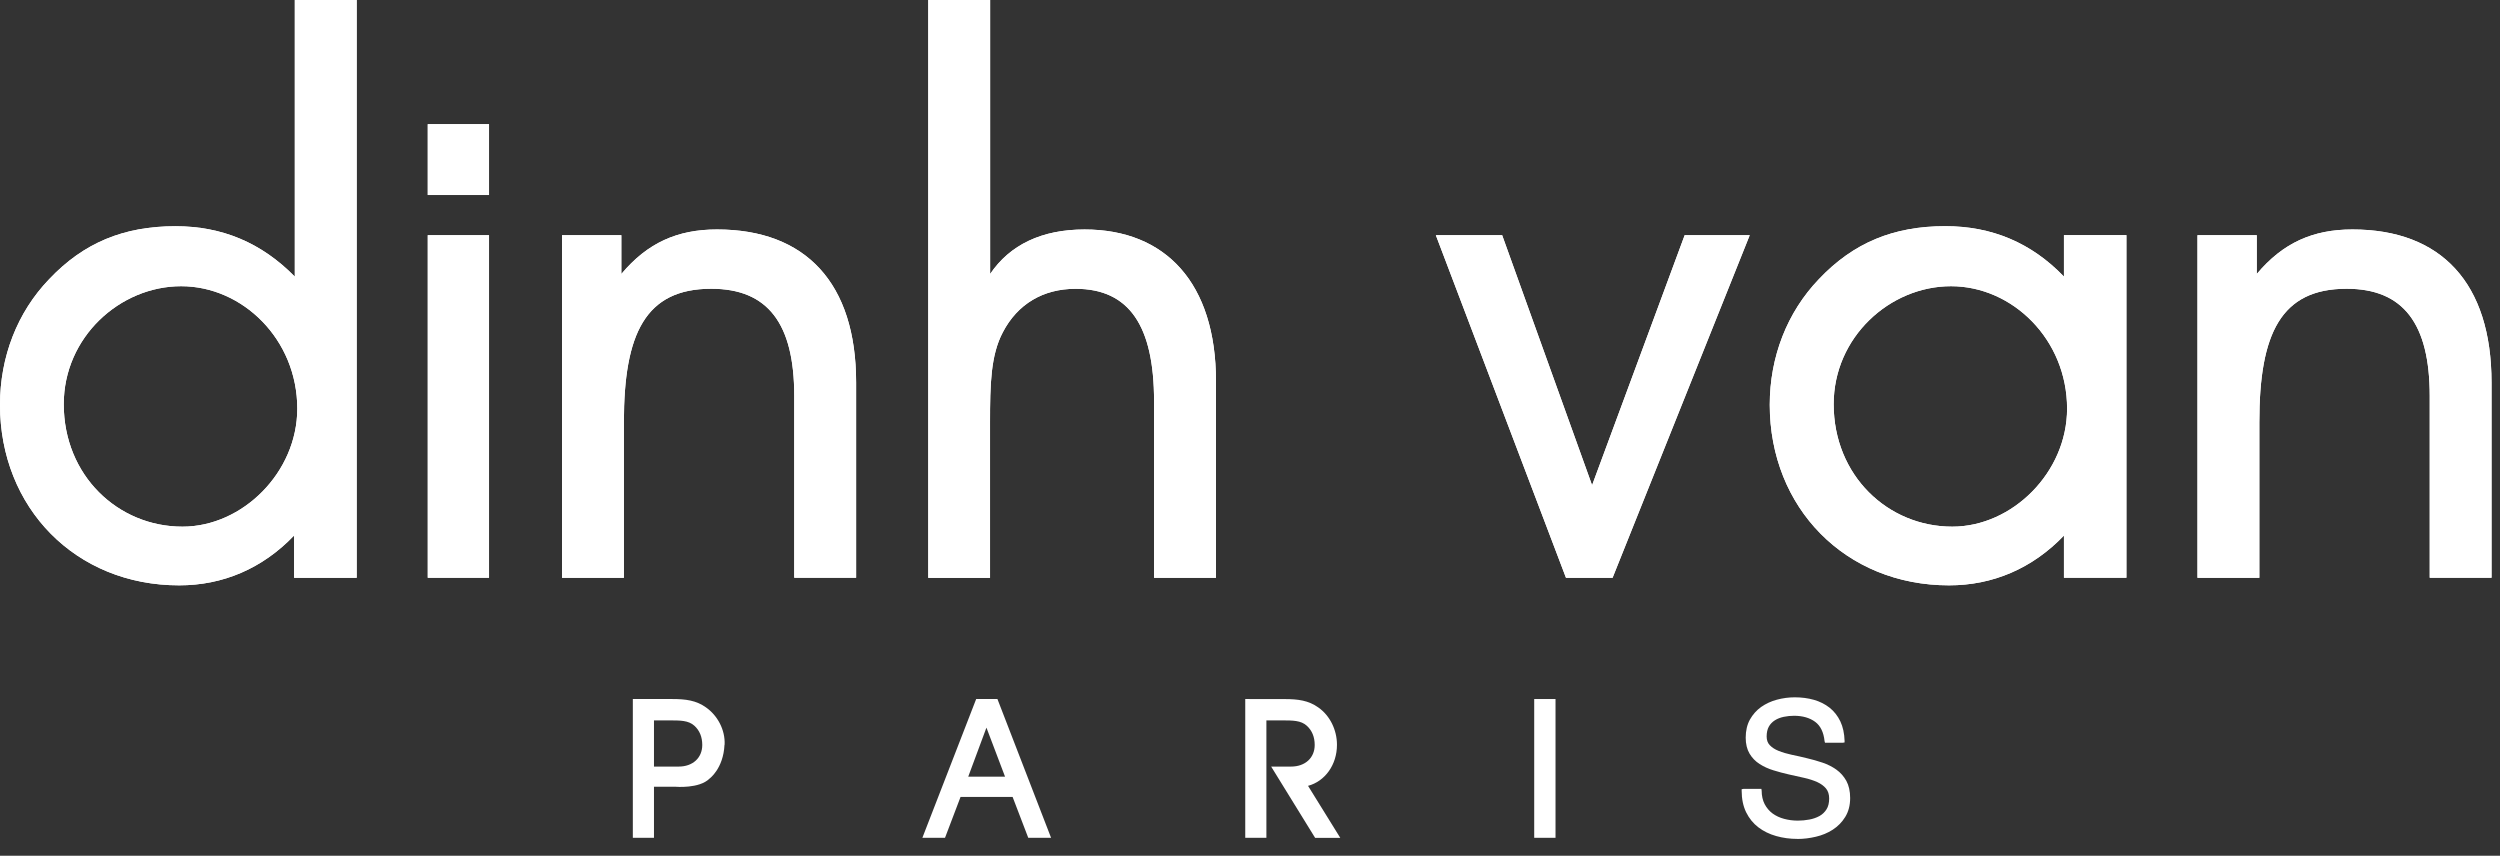 <svg width="149" height="51" viewBox="0 0 149 51" fill="none" xmlns="http://www.w3.org/2000/svg">
<rect x="0" y="0" width="149" height="51" fill="#333333" stroke="none"/>
<g clip-path="url(#clip0_4776_11526)">
<path d="M10.876 31.389C14.45 31.389 17.718 28.159 17.718 24.355C17.718 20.217 14.45 17.058 10.798 17.058C7.146 17.058 3.8 20.094 3.8 24.088C3.8 28.346 7.033 31.389 10.872 31.389M17.525 31.92C15.627 33.9 13.267 34.886 10.679 34.886C4.49 34.889 0 30.251 0 24.13C0 21.277 1.025 18.618 2.93 16.639C4.983 14.469 7.375 13.483 10.46 13.483C13.235 13.483 15.591 14.469 17.57 16.487V0H21.258V34.435H17.528V31.924L17.525 31.92Z" fill="white"/>
<path d="M25.494 7.4H29.146V11.623H25.494V7.4ZM25.494 14.018H29.146V34.434H25.494V14.018Z" fill="white"/>
<path d="M33.496 34.434V14.018H37.032V16.329C38.589 14.472 40.375 13.676 42.734 13.676C48.02 13.676 51.025 16.87 51.025 22.798V34.434H47.337V23.597C47.337 19.3 45.777 17.209 42.392 17.209C38.476 17.209 37.184 19.874 37.184 25.157V34.437H33.496V34.434Z" fill="white"/>
<path d="M55.325 34.435V0H59.012V16.329C60.192 14.585 62.094 13.677 64.64 13.677C69.472 13.677 72.473 16.871 72.473 22.728V34.438H68.782V23.907C68.782 19.421 67.299 17.212 64.105 17.212C62.165 17.212 60.643 18.125 59.77 19.801C59.044 21.171 59.006 22.918 59.006 25.161V34.441H55.318L55.325 34.435Z" fill="white"/>
<path d="M93.332 34.435L85.576 14.016H89.528L94.888 28.92L100.407 14.016H104.284L96.11 34.435H93.332Z" fill="white"/>
<path d="M116.355 31.389C119.93 31.389 123.198 28.159 123.198 24.356C123.198 20.217 119.93 17.058 116.281 17.058C112.632 17.058 109.287 20.095 109.287 24.088C109.287 28.346 112.516 31.389 116.355 31.389ZM123.011 31.921C121.11 33.9 118.75 34.886 116.162 34.886C109.97 34.886 105.477 30.248 105.477 24.127C105.477 21.274 106.508 18.615 108.407 16.636C110.46 14.467 112.855 13.48 115.936 13.48C118.711 13.48 121.068 14.467 123.011 16.485V14.015H126.734V34.432H123.011V31.921Z" fill="white"/>
<path d="M130.97 34.434V14.018H134.503V16.329C136.063 14.472 137.849 13.676 140.205 13.676C145.494 13.676 148.495 16.87 148.495 22.798V34.434H144.811V23.597C144.811 19.3 143.248 17.209 139.86 17.209C135.947 17.209 134.657 19.874 134.657 25.157V34.437H130.967L130.97 34.434Z" fill="white"/>
<path d="M57.706 46.291C57.88 45.823 58.499 44.163 58.792 43.367C59.092 44.16 59.721 45.823 59.901 46.291H57.706ZM59.447 41.662H58.18L54.973 49.933H56.323C56.323 49.933 57.142 47.783 57.248 47.499H60.352C60.462 47.783 61.284 49.933 61.284 49.933H62.644L59.447 41.662Z" fill="white"/>
<path d="M92.455 41.662H91.439V49.933H92.709V41.662H92.455Z" fill="white"/>
<path d="M74.471 41.662H74.217V49.933H75.477V42.935H76.351C77.063 42.935 77.53 42.935 77.885 43.254C78.198 43.538 78.356 43.925 78.356 44.399C78.356 45.166 77.791 45.688 76.947 45.688H75.761L78.381 49.936H79.88C79.88 49.936 78.275 47.342 77.959 46.836C78.968 46.568 79.683 45.585 79.683 44.389C79.683 43.496 79.258 42.642 78.568 42.162C77.985 41.746 77.366 41.665 76.557 41.665H74.468L74.471 41.662Z" fill="white"/>
<path d="M43.187 44.386C43.229 43.493 42.761 42.639 42.072 42.158C41.491 41.743 40.869 41.662 40.06 41.662H37.717V49.933H38.977V42.935H39.851C40.563 42.935 41.03 42.935 41.385 43.254C41.698 43.538 41.855 43.925 41.855 44.399C41.855 45.166 41.291 45.688 40.45 45.688H38.884V46.89H40.257C40.257 46.89 41.678 47.016 42.284 46.407C42.284 46.407 43.113 45.814 43.18 44.389L43.187 44.386Z" fill="white"/>
<path d="M10.876 31.389C14.45 31.389 17.718 28.159 17.718 24.355C17.718 20.217 14.45 17.058 10.798 17.058C7.146 17.058 3.8 20.094 3.8 24.088C3.8 28.346 7.033 31.389 10.872 31.389M17.525 31.92C15.627 33.9 13.267 34.886 10.679 34.886C4.49 34.889 0 30.251 0 24.13C0 21.277 1.025 18.618 2.93 16.639C4.983 14.469 7.375 13.483 10.46 13.483C13.235 13.483 15.591 14.469 17.57 16.487V0H21.258V34.435H17.528V31.924L17.525 31.92Z" fill="white"/>
<path d="M25.494 7.4H29.146V11.623H25.494V7.4ZM25.494 14.018H29.146V34.434H25.494V14.018Z" fill="white"/>
<path d="M33.496 34.434V14.018H37.032V16.329C38.589 14.472 40.375 13.676 42.734 13.676C48.02 13.676 51.025 16.87 51.025 22.798V34.434H47.337V23.597C47.337 19.3 45.777 17.209 42.392 17.209C38.476 17.209 37.184 19.874 37.184 25.157V34.437H33.496V34.434Z" fill="white"/>
<path d="M55.325 34.435V0H59.012V16.329C60.192 14.585 62.094 13.677 64.64 13.677C69.472 13.677 72.473 16.871 72.473 22.728V34.438H68.782V23.907C68.782 19.421 67.299 17.212 64.105 17.212C62.165 17.212 60.643 18.125 59.77 19.801C59.044 21.171 59.006 22.918 59.006 25.161V34.441H55.318L55.325 34.435Z" fill="white"/>
<path d="M93.332 34.435L85.576 14.016H89.528L94.888 28.92L100.407 14.016H104.284L96.11 34.435H93.332Z" fill="white"/>
<path d="M116.355 31.389C119.93 31.389 123.198 28.159 123.198 24.356C123.198 20.217 119.93 17.058 116.281 17.058C112.632 17.058 109.287 20.095 109.287 24.088C109.287 28.346 112.516 31.389 116.355 31.389ZM123.011 31.921C121.11 33.9 118.75 34.886 116.162 34.886C109.97 34.886 105.477 30.248 105.477 24.127C105.477 21.274 106.508 18.615 108.407 16.636C110.46 14.467 112.855 13.48 115.936 13.48C118.711 13.48 121.068 14.467 123.011 16.485V14.015H126.734V34.432H123.011V31.921Z" fill="white"/>
<path d="M130.97 34.434V14.018H134.503V16.329C136.063 14.472 137.849 13.676 140.205 13.676C145.494 13.676 148.495 16.87 148.495 22.798V34.434H144.811V23.597C144.811 19.3 143.248 17.209 139.86 17.209C135.947 17.209 134.657 19.874 134.657 25.157V34.437H130.967L130.97 34.434Z" fill="white"/>
<path d="M107.123 49.999C106.681 49.999 106.256 49.941 105.859 49.828C105.46 49.715 105.102 49.541 104.799 49.309C104.493 49.077 104.248 48.774 104.07 48.413C103.893 48.049 103.803 47.617 103.803 47.127V47.037L103.909 47.018H104.979L104.995 47.124C104.995 47.433 105.057 47.701 105.173 47.927C105.292 48.149 105.447 48.336 105.643 48.481C105.843 48.626 106.075 48.736 106.333 48.803C106.597 48.874 106.871 48.91 107.155 48.91C107.384 48.91 107.613 48.887 107.838 48.845C108.061 48.803 108.264 48.732 108.444 48.633C108.618 48.536 108.757 48.4 108.86 48.236C108.966 48.072 109.018 47.852 109.018 47.588C109.018 47.343 108.954 47.147 108.831 46.995C108.702 46.84 108.525 46.711 108.306 46.611C108.083 46.512 107.819 46.425 107.526 46.36C107.226 46.296 106.923 46.228 106.617 46.157C106.307 46.086 105.998 46.005 105.701 45.912C105.392 45.819 105.115 45.69 104.873 45.535C104.621 45.374 104.422 45.167 104.273 44.916C104.122 44.661 104.044 44.342 104.044 43.965C104.044 43.553 104.128 43.188 104.296 42.885C104.464 42.586 104.689 42.331 104.966 42.134C105.244 41.941 105.559 41.793 105.901 41.702C106.246 41.609 106.604 41.56 106.968 41.56C107.371 41.56 107.755 41.609 108.106 41.709C108.46 41.809 108.773 41.967 109.044 42.179C109.311 42.392 109.527 42.666 109.685 42.995C109.84 43.324 109.924 43.714 109.937 44.155V44.249L109.83 44.268H108.77L108.744 44.171C108.689 43.643 108.502 43.256 108.183 43.021C107.858 42.782 107.435 42.66 106.926 42.66C106.717 42.66 106.507 42.682 106.307 42.724C106.111 42.766 105.933 42.834 105.782 42.931C105.634 43.024 105.511 43.15 105.424 43.304C105.337 43.459 105.292 43.659 105.292 43.894C105.292 44.107 105.353 44.281 105.476 44.41C105.608 44.549 105.785 44.665 106.004 44.752C106.233 44.845 106.497 44.922 106.784 44.984C107.084 45.045 107.387 45.113 107.696 45.19C108.016 45.264 108.315 45.351 108.615 45.451C108.921 45.554 109.199 45.693 109.444 45.867C109.692 46.044 109.892 46.27 110.043 46.541C110.191 46.815 110.269 47.156 110.269 47.562C110.269 48.001 110.169 48.378 109.975 48.691C109.785 49 109.534 49.255 109.231 49.451C108.931 49.645 108.589 49.786 108.222 49.87C107.858 49.957 107.49 50.002 107.126 50.002L107.123 49.999Z" fill="white"/>
</g>
<defs>
<clipPath id="clip0_4776_11526">
<rect width="149" height="51" fill="white"/>
</clipPath>
</defs>
</svg>
